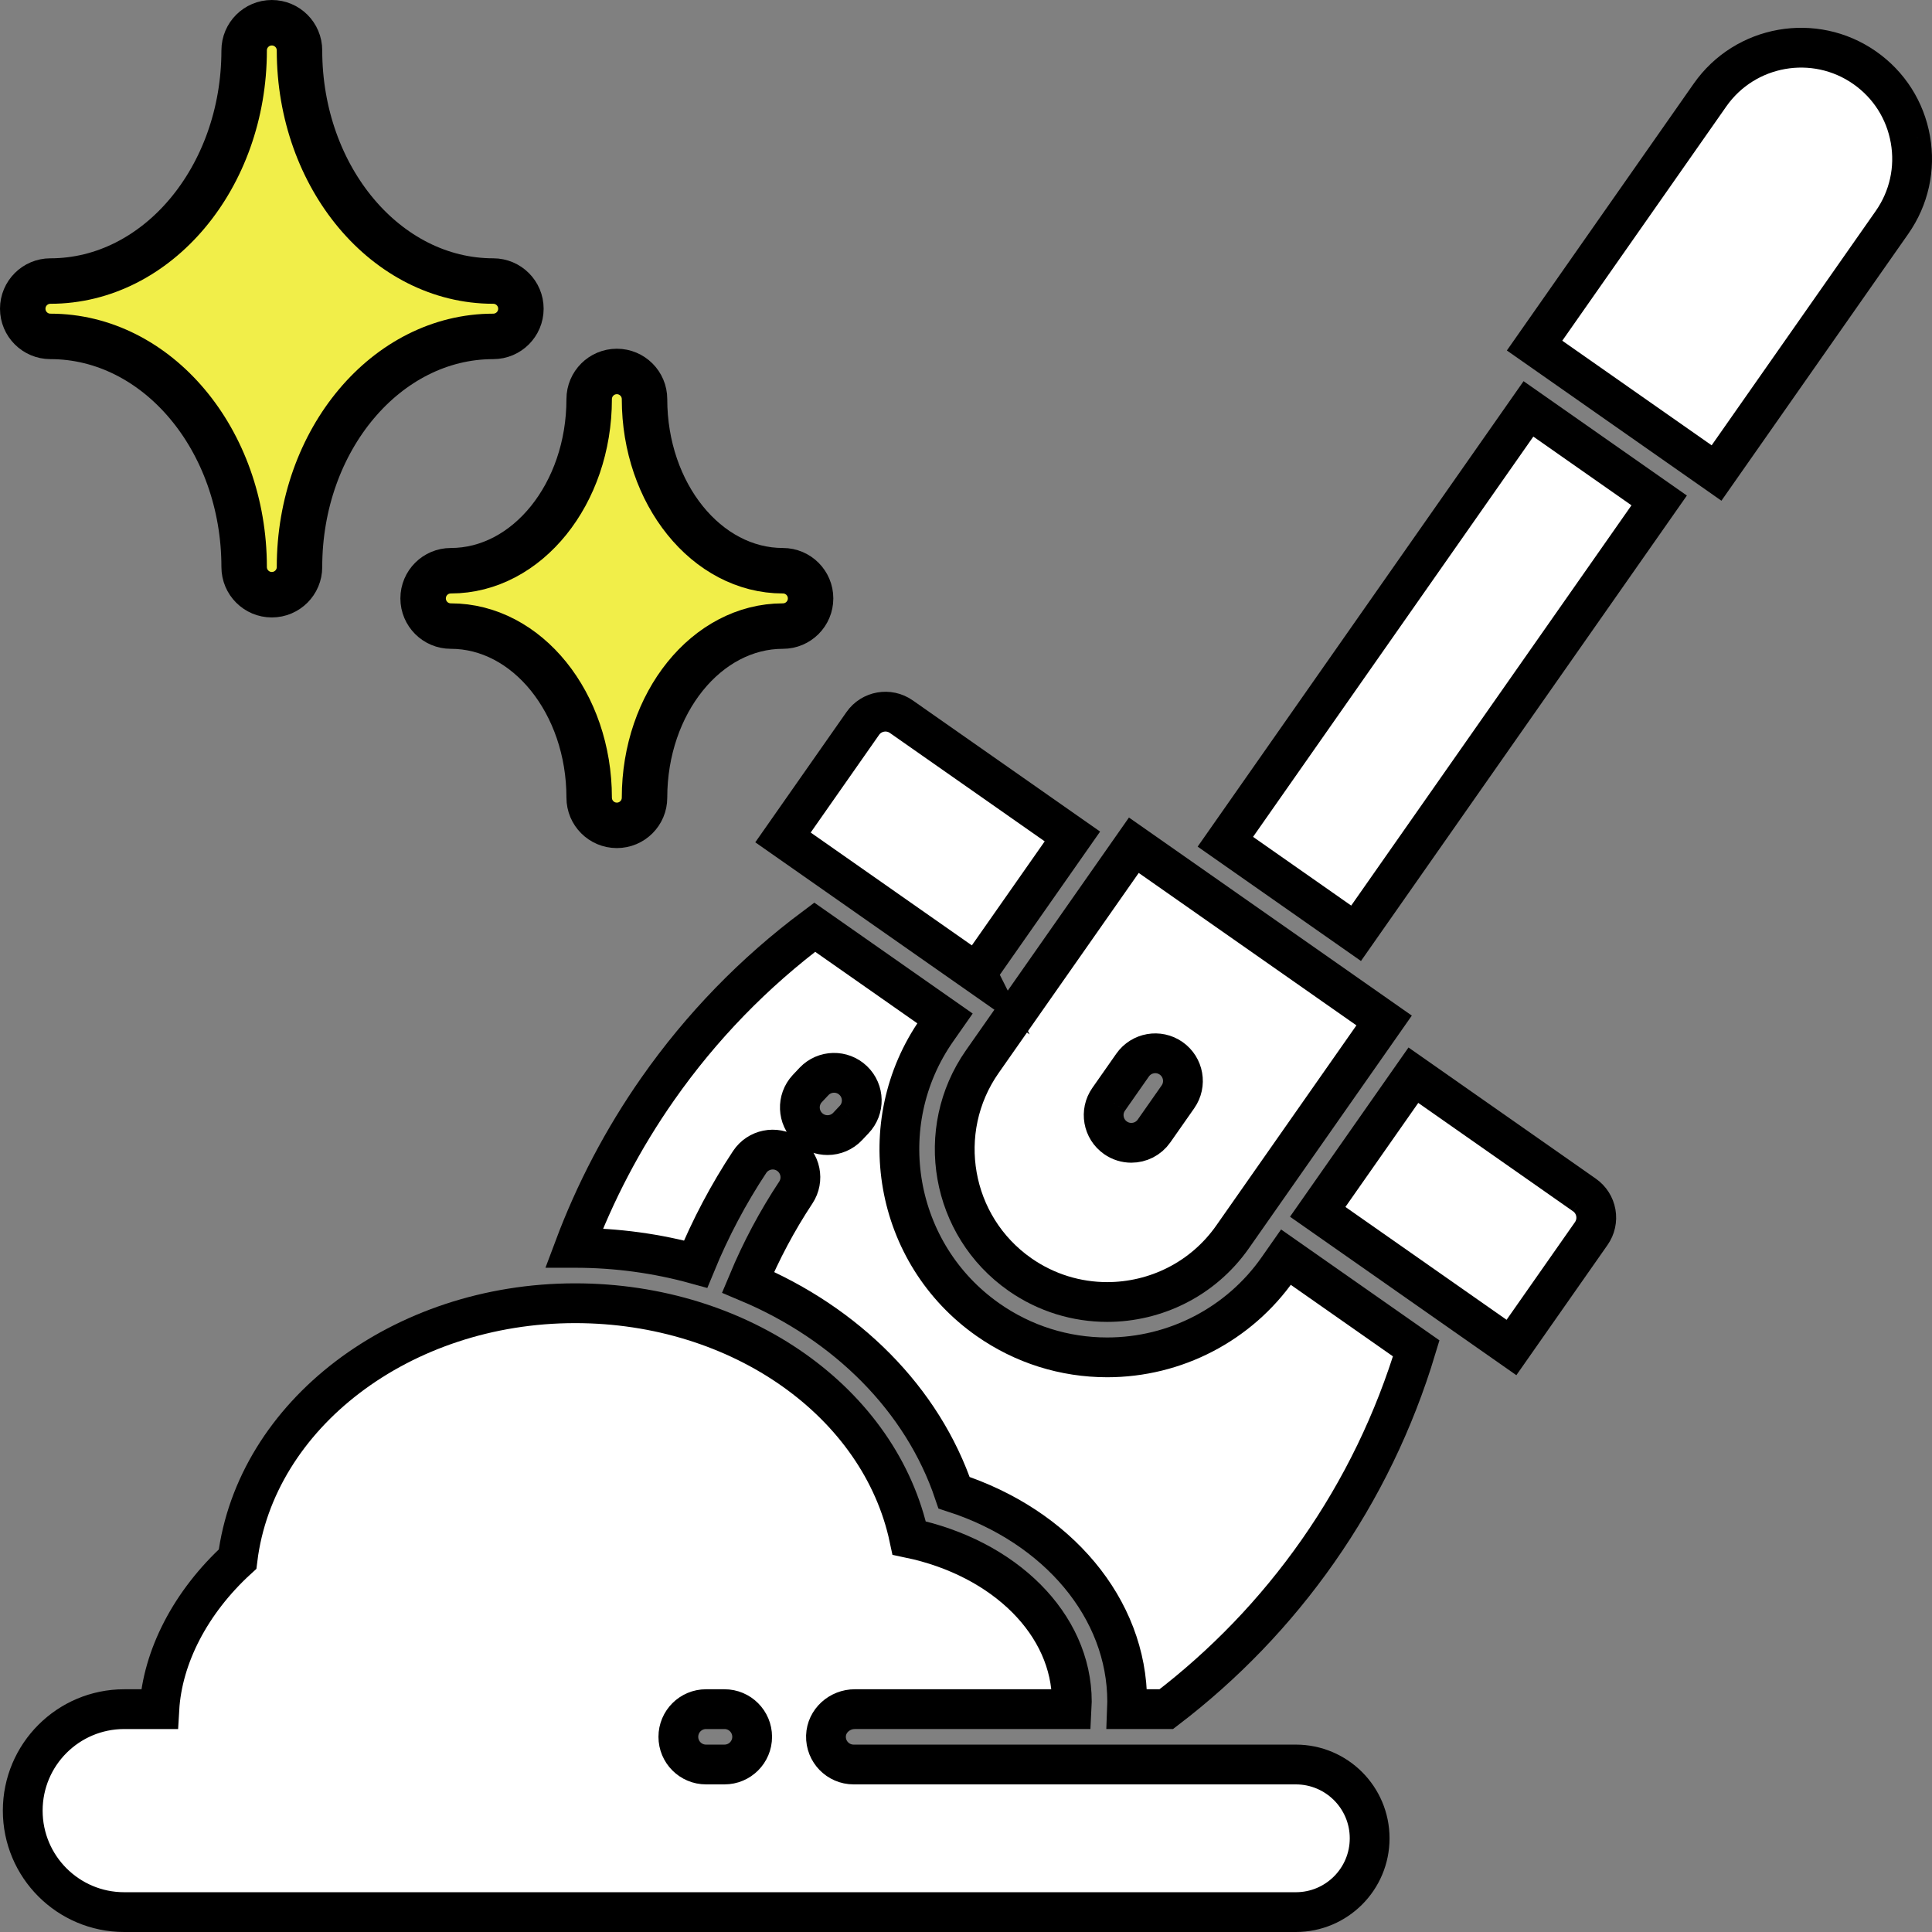 <svg xmlns="http://www.w3.org/2000/svg" id="b" data-name="Layer_2" viewBox="0 0 339.951 339.951"><rect x="0" y="0" width="339.951" height="339.951" fill="#808080" stroke="none"/><defs><style>      .d {        fill: #f1ee49;        stroke-width: 8px;      }      .d, .e {        stroke: #000;        stroke-miterlimit: 10;      }      .e {        fill: #fff;        stroke-width: 7px;      }    </style></defs><g id="c" data-name="Layer_1"><g><path class="e" d="M336.149,24.537c-.907-5.141-3.761-9.622-8.037-12.616-8.827-6.182-21.038-4.028-27.22,4.799l-30.872,44.091,32.019,22.42,30.873-44.091c2.994-4.276,4.144-9.463,3.238-14.603"></path><rect class="e" x="207.289" y="104.042" width="92.98" height="28.082" transform="translate(11.489 258.237) rotate(-55)"></rect><path class="e" d="M179.443,224.246c4.683,3.279,10.056,4.852,15.381,4.852,8.48,0,16.835-3.995,22.058-11.454l26.665-38.082-44.039-30.837-26.665,38.082c-8.501,12.142-5.541,28.936,6.601,37.438M195.081,193.423l4.208-6.01c1.543-2.203,4.579-2.739,6.782-1.196,2.203,1.542,2.739,4.579,1.196,6.782l-4.208,6.01c-.947,1.353-2.458,2.077-3.994,2.077-.964,0-1.938-.286-2.789-.881-2.203-1.542-2.739-4.579-1.196-6.782"></path><path class="d" d="M8.87,59.192c18.797,0,34.089,18.205,34.089,40.582,0,2.69,2.18,4.87,4.87,4.87,2.69,0,4.87-2.18,4.87-4.87,0-22.377,15.293-40.582,34.089-40.582,2.69,0,4.87-2.18,4.87-4.87,0-2.69-2.18-4.87-4.87-4.87-18.797,0-34.089-18.205-34.089-40.582,0-2.69-2.18-4.87-4.87-4.87-2.69,0-4.87,2.18-4.87,4.87,0,22.377-15.293,40.582-34.089,40.582-2.69,0-4.87,2.18-4.87,4.87,0,2.69,2.18,4.87,4.87,4.87"></path><path class="d" d="M74.451,105.294c0,2.69,2.18,4.87,4.87,4.87,13.426,0,24.349,13.544,24.349,30.193,0,2.69,2.18,4.87,4.87,4.87,2.69,0,4.87-2.18,4.87-4.87,0-16.649,10.923-30.193,24.35-30.193,2.69,0,4.87-2.18,4.87-4.87s-2.18-4.87-4.87-4.87c-13.426,0-24.35-13.544-24.35-30.193,0-2.69-2.18-4.87-4.87-4.87-2.69,0-4.87,2.18-4.87,4.87,0,16.649-10.923,30.193-24.349,30.193-2.69,0-4.87,2.18-4.87,4.87"></path><path class="e" d="M228.015,310.478h-77.81c-2.739,0-4.95-2.261-4.868-5.019.08-2.666,2.405-4.721,5.072-4.721h38.151c.025-.439.037-.877.037-1.317,0-13.6-11.833-25.294-28.615-28.794-5.066-23.794-29.617-41.313-58.783-41.313-30.606,0-56.244,19.618-59.399,45.027-8.267,7.56-13.226,17.181-13.762,26.398h-6.182c-9.862,0-17.856,7.994-17.856,17.856s7.994,17.856,17.856,17.856h206.158c7.172,0,12.986-5.814,12.986-12.986s-5.814-12.986-12.986-12.986M127.478,310.478h-3.247c-2.69,0-4.87-2.18-4.87-4.87,0-2.69,2.18-4.87,4.87-4.87h3.247c2.69,0,4.87,2.18,4.87,4.87,0,2.69-2.18,4.87-4.87,4.87"></path><path class="e" d="M171.866,171.222l16.833-24.04-30.104-21.079c-2.203-1.542-5.24-1.008-6.782,1.196l-14.04,20.052,34.094,23.872Z"></path><path class="e" d="M278.799,210.27l-30.104-21.079-16.833,24.041,34.093,23.872,14.04-20.052c.741-1.058,1.031-2.367.807-3.639-.224-1.272-.944-2.403-2.003-3.143"></path><path class="e" d="M224.86,223.231c-6.842,9.773-18.071,15.607-30.036,15.607-7.538,0-14.788-2.287-20.967-6.614-16.54-11.582-20.575-34.462-8.993-51.003l1.415-2.021-22.924-16.052c-10.687,7.98-19.96,17.525-27.616,28.46-6.142,8.772-11.041,18.164-14.715,27.968.058,0,.116-.003.174-.003,7.365,0,14.492,1.005,21.203,2.858,2.598-6.314,5.769-12.321,9.503-17.966,1.484-2.244,4.505-2.859,6.748-1.375,2.244,1.484,2.859,4.505,1.375,6.748-3.282,4.961-6.088,10.233-8.406,15.775,17.288,7.262,30.698,20.555,36.258,37.044,18.203,5.909,30.457,20.376,30.457,36.761,0,.435-.009.876-.027,1.318h6.914c10.163-7.759,19.168-17.068,26.678-27.792,7.657-10.935,13.454-22.914,17.298-35.685l-22.924-16.051-1.415,2.021ZM150.277,197.013c-.367.383-.731.768-1.091,1.158-.96,1.036-2.266,1.561-3.575,1.561-1.183,0-2.37-.429-3.307-1.296-1.973-1.828-2.092-4.909-.265-6.882.399-.432.803-.859,1.209-1.283,1.862-1.942,4.944-2.005,6.886-.144,1.941,1.862,2.006,4.945.144,6.886"></path></g></g></svg>